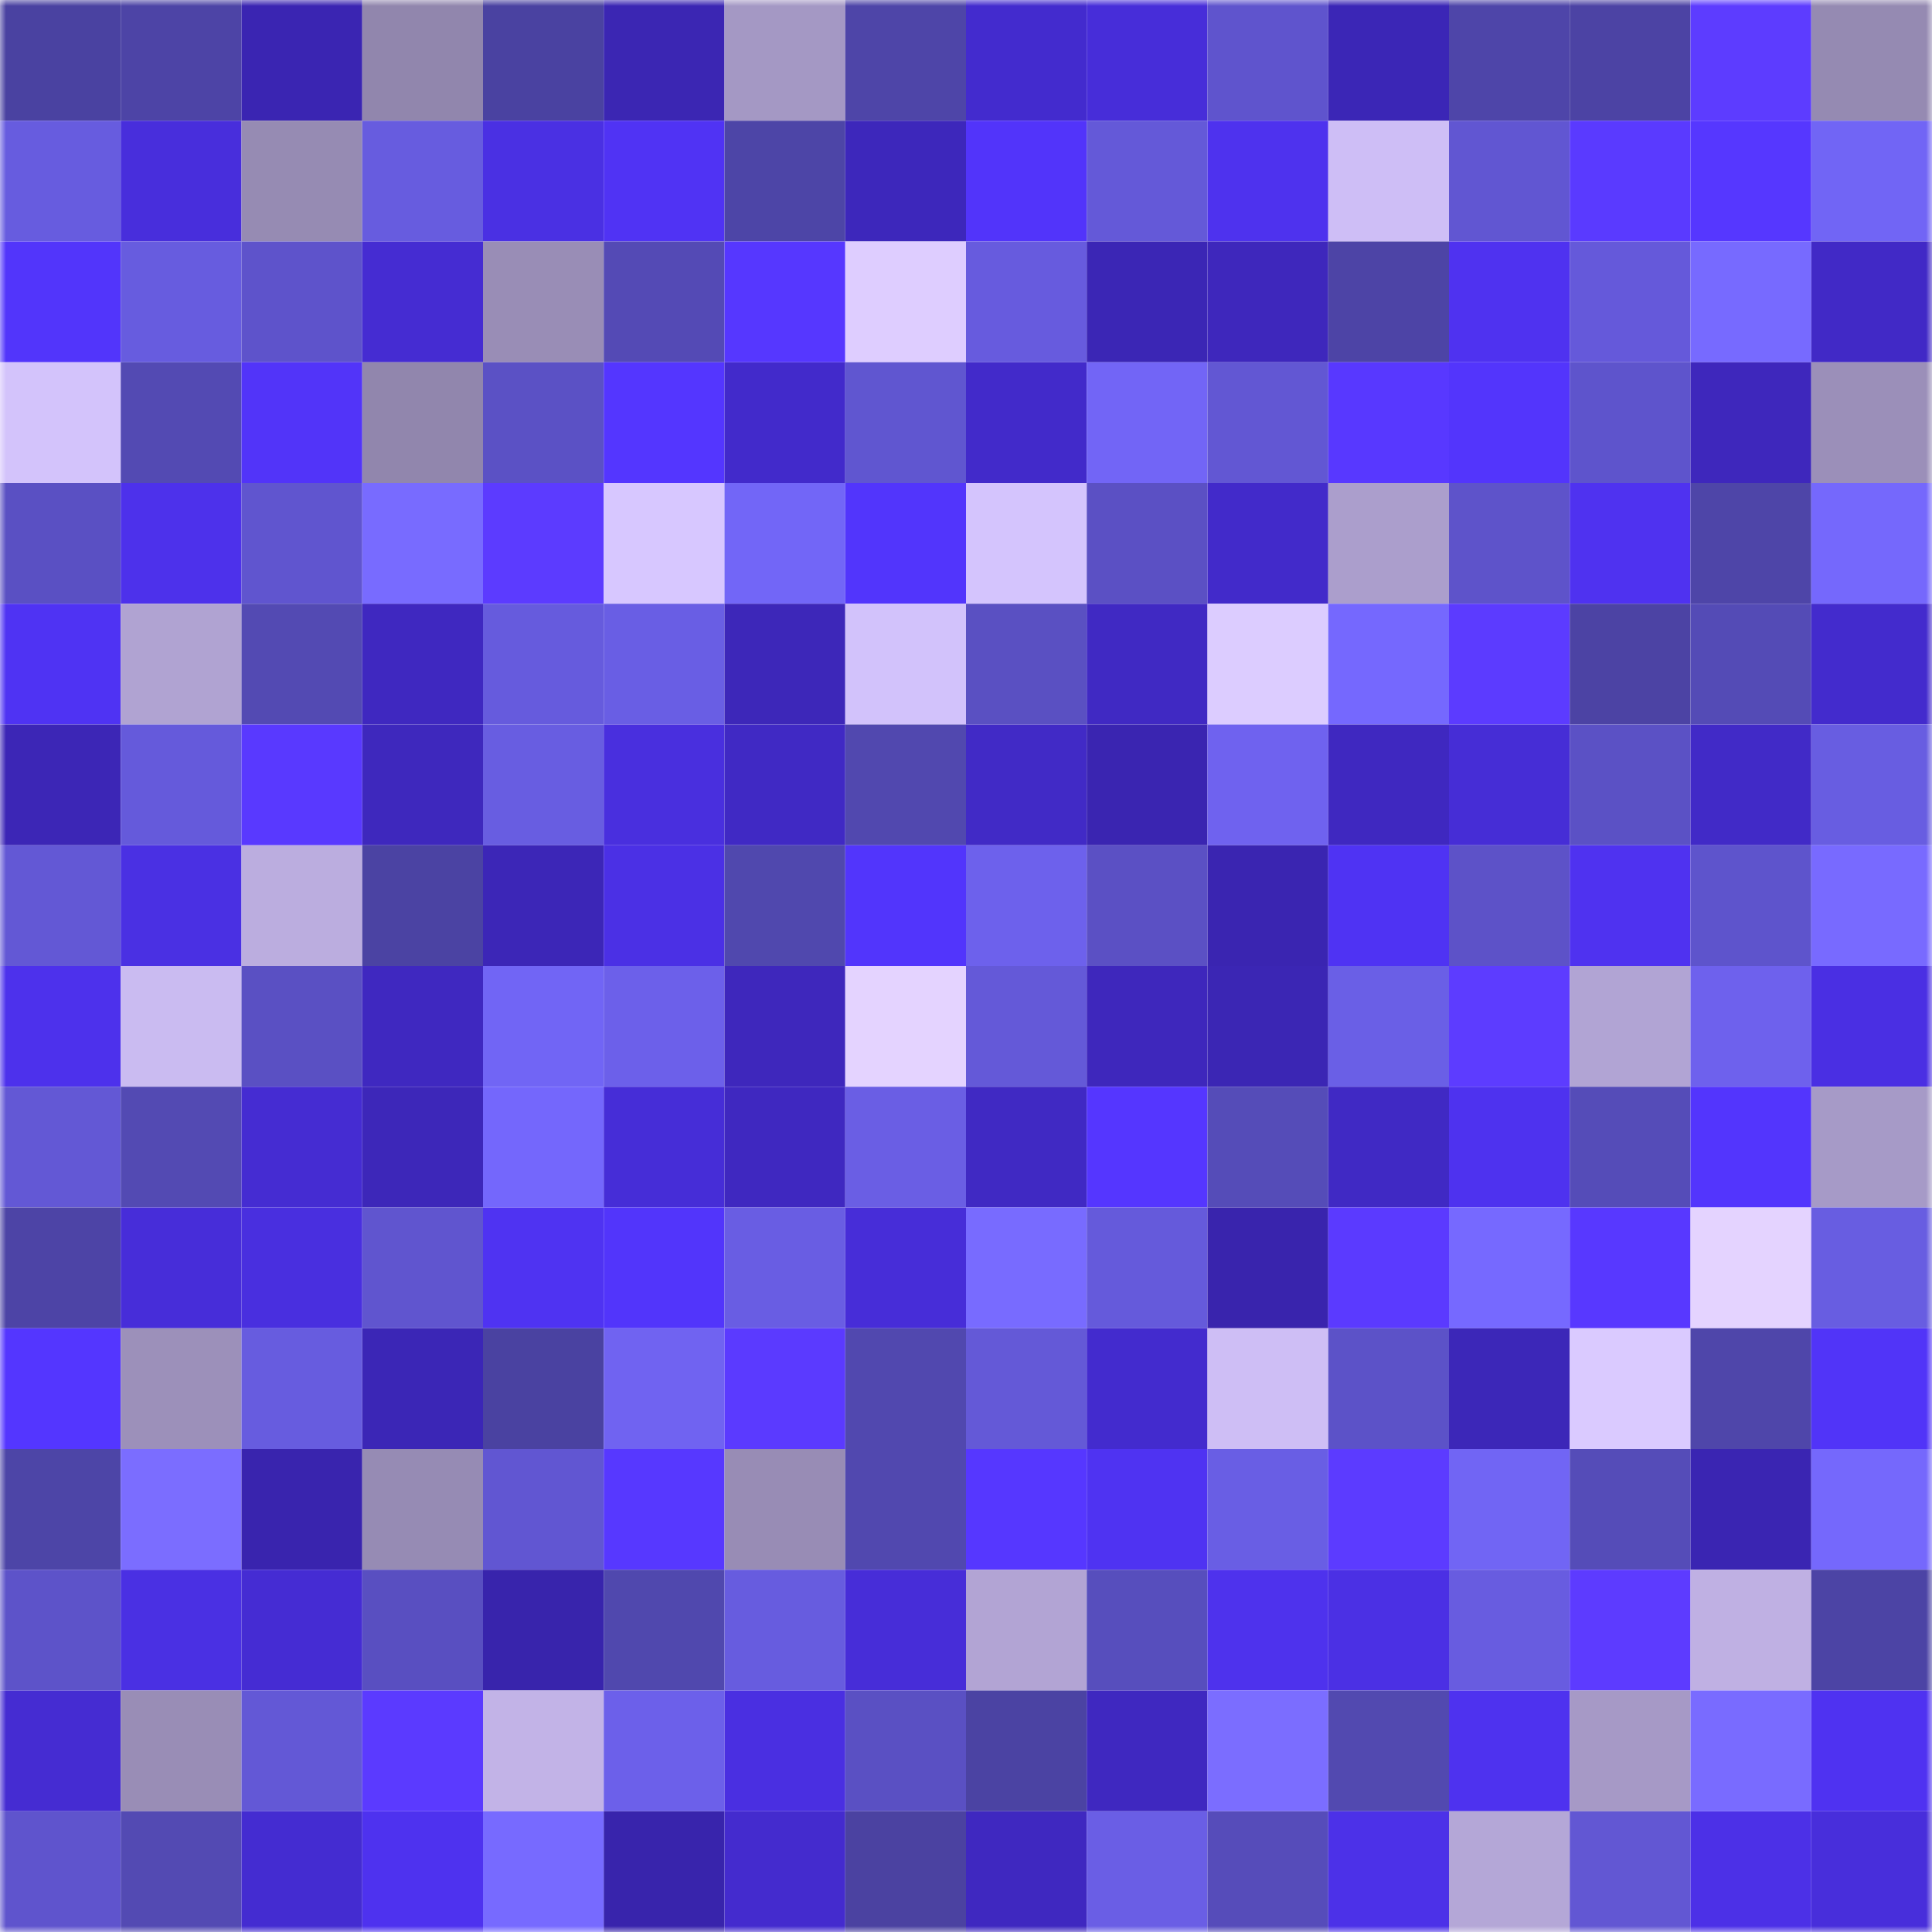 <svg viewBox="0 0 160 160" fill="none" role="img" xmlns="http://www.w3.org/2000/svg" width="240" height="240" name="ethereum%2C0x8faa8d25e0cdd65480b03d5886d14f16a37b0683"><mask id="340693105" mask-type="alpha" maskUnits="userSpaceOnUse" x="0" y="0" width="160" height="160"><rect width="160" height="160" fill="#FFFFFF"></rect></mask><g mask="url(#340693105)"><rect x="0" y="0" width="10" height="10" fill="#4a42a1"></rect><rect x="10" y="0" width="10" height="10" fill="#4d44a6"></rect><rect x="20" y="0" width="10" height="10" fill="#3a25b2"></rect><rect x="30" y="0" width="10" height="10" fill="#9186ad"></rect><rect x="40" y="0" width="10" height="10" fill="#4a42a1"></rect><rect x="50" y="0" width="10" height="10" fill="#3b26b3"></rect><rect x="60" y="0" width="10" height="10" fill="#a498c4"></rect><rect x="70" y="0" width="10" height="10" fill="#4e45a8"></rect><rect x="80" y="0" width="10" height="10" fill="#432bce"></rect><rect x="90" y="0" width="10" height="10" fill="#472dd9"></rect><rect x="100" y="0" width="10" height="10" fill="#5f54cd"></rect><rect x="110" y="0" width="10" height="10" fill="#3b26b6"></rect><rect x="120" y="0" width="10" height="10" fill="#4e45a9"></rect><rect x="130" y="0" width="10" height="10" fill="#4c43a4"></rect><rect x="140" y="0" width="10" height="10" fill="#5d3cff"></rect><rect x="150" y="0" width="10" height="10" fill="#958ab2"></rect><rect x="0" y="10" width="10" height="10" fill="#675cdf"></rect><rect x="10" y="10" width="10" height="10" fill="#482edc"></rect><rect x="20" y="10" width="10" height="10" fill="#968bb3"></rect><rect x="30" y="10" width="10" height="10" fill="#675cdf"></rect><rect x="40" y="10" width="10" height="10" fill="#4a30e3"></rect><rect x="50" y="10" width="10" height="10" fill="#5033f4"></rect><rect x="60" y="10" width="10" height="10" fill="#4d45a7"></rect><rect x="70" y="10" width="10" height="10" fill="#3d27bb"></rect><rect x="80" y="10" width="10" height="10" fill="#5234fa"></rect><rect x="90" y="10" width="10" height="10" fill="#6459d8"></rect><rect x="100" y="10" width="10" height="10" fill="#4e32ee"></rect><rect x="110" y="10" width="10" height="10" fill="#cebef6"></rect><rect x="120" y="10" width="10" height="10" fill="#6156d2"></rect><rect x="130" y="10" width="10" height="10" fill="#5a3aff"></rect><rect x="140" y="10" width="10" height="10" fill="#5637ff"></rect><rect x="150" y="10" width="10" height="10" fill="#7165f5"></rect><rect x="0" y="20" width="10" height="10" fill="#5235fb"></rect><rect x="10" y="20" width="10" height="10" fill="#675cdf"></rect><rect x="20" y="20" width="10" height="10" fill="#5e53cb"></rect><rect x="30" y="20" width="10" height="10" fill="#452cd2"></rect><rect x="40" y="20" width="10" height="10" fill="#998db6"></rect><rect x="50" y="20" width="10" height="10" fill="#544ab5"></rect><rect x="60" y="20" width="10" height="10" fill="#5637ff"></rect><rect x="70" y="20" width="10" height="10" fill="#decdff"></rect><rect x="80" y="20" width="10" height="10" fill="#675bde"></rect><rect x="90" y="20" width="10" height="10" fill="#3b26b5"></rect><rect x="100" y="20" width="10" height="10" fill="#3e27bc"></rect><rect x="110" y="20" width="10" height="10" fill="#4d44a6"></rect><rect x="120" y="20" width="10" height="10" fill="#4f32f0"></rect><rect x="130" y="20" width="10" height="10" fill="#6559da"></rect><rect x="140" y="20" width="10" height="10" fill="#776aff"></rect><rect x="150" y="20" width="10" height="10" fill="#4129c6"></rect><rect x="0" y="30" width="10" height="10" fill="#d3c3fb"></rect><rect x="10" y="30" width="10" height="10" fill="#534ab3"></rect><rect x="20" y="30" width="10" height="10" fill="#5234f9"></rect><rect x="30" y="30" width="10" height="10" fill="#9186ad"></rect><rect x="40" y="30" width="10" height="10" fill="#5b51c5"></rect><rect x="50" y="30" width="10" height="10" fill="#5436ff"></rect><rect x="60" y="30" width="10" height="10" fill="#422acb"></rect><rect x="70" y="30" width="10" height="10" fill="#6056d0"></rect><rect x="80" y="30" width="10" height="10" fill="#422aca"></rect><rect x="90" y="30" width="10" height="10" fill="#7265f6"></rect><rect x="100" y="30" width="10" height="10" fill="#6257d3"></rect><rect x="110" y="30" width="10" height="10" fill="#5838ff"></rect><rect x="120" y="30" width="10" height="10" fill="#5335fc"></rect><rect x="130" y="30" width="10" height="10" fill="#5e54cc"></rect><rect x="140" y="30" width="10" height="10" fill="#3e27bc"></rect><rect x="150" y="30" width="10" height="10" fill="#9b8fb9"></rect><rect x="0" y="40" width="10" height="10" fill="#5a50c3"></rect><rect x="10" y="40" width="10" height="10" fill="#4d31eb"></rect><rect x="20" y="40" width="10" height="10" fill="#6055cf"></rect><rect x="30" y="40" width="10" height="10" fill="#786bff"></rect><rect x="40" y="40" width="10" height="10" fill="#5c3bff"></rect><rect x="50" y="40" width="10" height="10" fill="#d7c7ff"></rect><rect x="60" y="40" width="10" height="10" fill="#7266f7"></rect><rect x="70" y="40" width="10" height="10" fill="#5235fc"></rect><rect x="80" y="40" width="10" height="10" fill="#d4c4fd"></rect><rect x="90" y="40" width="10" height="10" fill="#5b50c4"></rect><rect x="100" y="40" width="10" height="10" fill="#422aca"></rect><rect x="110" y="40" width="10" height="10" fill="#ab9ecc"></rect><rect x="120" y="40" width="10" height="10" fill="#5e53ca"></rect><rect x="130" y="40" width="10" height="10" fill="#4f32f0"></rect><rect x="140" y="40" width="10" height="10" fill="#4e45a8"></rect><rect x="150" y="40" width="10" height="10" fill="#7568fc"></rect><rect x="0" y="50" width="10" height="10" fill="#4f33f3"></rect><rect x="10" y="50" width="10" height="10" fill="#b0a3d2"></rect><rect x="20" y="50" width="10" height="10" fill="#534ab3"></rect><rect x="30" y="50" width="10" height="10" fill="#3f28c0"></rect><rect x="40" y="50" width="10" height="10" fill="#665bdd"></rect><rect x="50" y="50" width="10" height="10" fill="#695ee4"></rect><rect x="60" y="50" width="10" height="10" fill="#3d27b9"></rect><rect x="70" y="50" width="10" height="10" fill="#d2c2fb"></rect><rect x="80" y="50" width="10" height="10" fill="#5a50c2"></rect><rect x="90" y="50" width="10" height="10" fill="#4029c3"></rect><rect x="100" y="50" width="10" height="10" fill="#dcccff"></rect><rect x="110" y="50" width="10" height="10" fill="#7568fe"></rect><rect x="120" y="50" width="10" height="10" fill="#5c3bff"></rect><rect x="130" y="50" width="10" height="10" fill="#4c43a4"></rect><rect x="140" y="50" width="10" height="10" fill="#544bb6"></rect><rect x="150" y="50" width="10" height="10" fill="#432bcd"></rect><rect x="0" y="60" width="10" height="10" fill="#3c26b6"></rect><rect x="10" y="60" width="10" height="10" fill="#655adb"></rect><rect x="20" y="60" width="10" height="10" fill="#5939ff"></rect><rect x="30" y="60" width="10" height="10" fill="#3e28bd"></rect><rect x="40" y="60" width="10" height="10" fill="#685de1"></rect><rect x="50" y="60" width="10" height="10" fill="#492fde"></rect><rect x="60" y="60" width="10" height="10" fill="#4029c4"></rect><rect x="70" y="60" width="10" height="10" fill="#5148af"></rect><rect x="80" y="60" width="10" height="10" fill="#412ac6"></rect><rect x="90" y="60" width="10" height="10" fill="#3a25b1"></rect><rect x="100" y="60" width="10" height="10" fill="#6f62ef"></rect><rect x="110" y="60" width="10" height="10" fill="#3f28c0"></rect><rect x="120" y="60" width="10" height="10" fill="#462dd6"></rect><rect x="130" y="60" width="10" height="10" fill="#5b51c5"></rect><rect x="140" y="60" width="10" height="10" fill="#412ac7"></rect><rect x="150" y="60" width="10" height="10" fill="#685de1"></rect><rect x="0" y="70" width="10" height="10" fill="#6358d5"></rect><rect x="10" y="70" width="10" height="10" fill="#4a30e3"></rect><rect x="20" y="70" width="10" height="10" fill="#bbaddf"></rect><rect x="30" y="70" width="10" height="10" fill="#4b43a3"></rect><rect x="40" y="70" width="10" height="10" fill="#3c26b7"></rect><rect x="50" y="70" width="10" height="10" fill="#4b30e5"></rect><rect x="60" y="70" width="10" height="10" fill="#5048ae"></rect><rect x="70" y="70" width="10" height="10" fill="#5235fc"></rect><rect x="80" y="70" width="10" height="10" fill="#6d61ec"></rect><rect x="90" y="70" width="10" height="10" fill="#5b50c4"></rect><rect x="100" y="70" width="10" height="10" fill="#3a25b1"></rect><rect x="110" y="70" width="10" height="10" fill="#4f33f3"></rect><rect x="120" y="70" width="10" height="10" fill="#5d52c8"></rect><rect x="130" y="70" width="10" height="10" fill="#4f32f0"></rect><rect x="140" y="70" width="10" height="10" fill="#5e54cc"></rect><rect x="150" y="70" width="10" height="10" fill="#786aff"></rect><rect x="0" y="80" width="10" height="10" fill="#4d31ec"></rect><rect x="10" y="80" width="10" height="10" fill="#cabbf1"></rect><rect x="20" y="80" width="10" height="10" fill="#5a50c3"></rect><rect x="30" y="80" width="10" height="10" fill="#3f28c0"></rect><rect x="40" y="80" width="10" height="10" fill="#7165f5"></rect><rect x="50" y="80" width="10" height="10" fill="#6c60ea"></rect><rect x="60" y="80" width="10" height="10" fill="#3e27bc"></rect><rect x="70" y="80" width="10" height="10" fill="#e4d3ff"></rect><rect x="80" y="80" width="10" height="10" fill="#6459d8"></rect><rect x="90" y="80" width="10" height="10" fill="#3e27bc"></rect><rect x="100" y="80" width="10" height="10" fill="#3b26b4"></rect><rect x="110" y="80" width="10" height="10" fill="#6a5fe6"></rect><rect x="120" y="80" width="10" height="10" fill="#5d3cff"></rect><rect x="130" y="80" width="10" height="10" fill="#b1a4d4"></rect><rect x="140" y="80" width="10" height="10" fill="#6e61ed"></rect><rect x="150" y="80" width="10" height="10" fill="#4a2fe3"></rect><rect x="0" y="90" width="10" height="10" fill="#6358d5"></rect><rect x="10" y="90" width="10" height="10" fill="#534ab3"></rect><rect x="20" y="90" width="10" height="10" fill="#452cd2"></rect><rect x="30" y="90" width="10" height="10" fill="#3d27b9"></rect><rect x="40" y="90" width="10" height="10" fill="#7467fc"></rect><rect x="50" y="90" width="10" height="10" fill="#462dd7"></rect><rect x="60" y="90" width="10" height="10" fill="#3f28c0"></rect><rect x="70" y="90" width="10" height="10" fill="#6a5ee4"></rect><rect x="80" y="90" width="10" height="10" fill="#4029c3"></rect><rect x="90" y="90" width="10" height="10" fill="#5536ff"></rect><rect x="100" y="90" width="10" height="10" fill="#554cb8"></rect><rect x="110" y="90" width="10" height="10" fill="#4029c4"></rect><rect x="120" y="90" width="10" height="10" fill="#4e32ef"></rect><rect x="130" y="90" width="10" height="10" fill="#554cb8"></rect><rect x="140" y="90" width="10" height="10" fill="#5335fd"></rect><rect x="150" y="90" width="10" height="10" fill="#a69ac7"></rect><rect x="0" y="100" width="10" height="10" fill="#4d44a6"></rect><rect x="10" y="100" width="10" height="10" fill="#472dd9"></rect><rect x="20" y="100" width="10" height="10" fill="#492fdf"></rect><rect x="30" y="100" width="10" height="10" fill="#6055cf"></rect><rect x="40" y="100" width="10" height="10" fill="#4f33f2"></rect><rect x="50" y="100" width="10" height="10" fill="#5235fb"></rect><rect x="60" y="100" width="10" height="10" fill="#695de3"></rect><rect x="70" y="100" width="10" height="10" fill="#472dd8"></rect><rect x="80" y="100" width="10" height="10" fill="#786bff"></rect><rect x="90" y="100" width="10" height="10" fill="#655adb"></rect><rect x="100" y="100" width="10" height="10" fill="#3924ad"></rect><rect x="110" y="100" width="10" height="10" fill="#5b3aff"></rect><rect x="120" y="100" width="10" height="10" fill="#7669ff"></rect><rect x="130" y="100" width="10" height="10" fill="#5838ff"></rect><rect x="140" y="100" width="10" height="10" fill="#e4d3ff"></rect><rect x="150" y="100" width="10" height="10" fill="#685de1"></rect><rect x="0" y="110" width="10" height="10" fill="#5436ff"></rect><rect x="10" y="110" width="10" height="10" fill="#9c90ba"></rect><rect x="20" y="110" width="10" height="10" fill="#675cdf"></rect><rect x="30" y="110" width="10" height="10" fill="#3b26b6"></rect><rect x="40" y="110" width="10" height="10" fill="#4a42a1"></rect><rect x="50" y="110" width="10" height="10" fill="#7063f1"></rect><rect x="60" y="110" width="10" height="10" fill="#5b3aff"></rect><rect x="70" y="110" width="10" height="10" fill="#5148af"></rect><rect x="80" y="110" width="10" height="10" fill="#6459d7"></rect><rect x="90" y="110" width="10" height="10" fill="#432bce"></rect><rect x="100" y="110" width="10" height="10" fill="#cebef5"></rect><rect x="110" y="110" width="10" height="10" fill="#5c52c8"></rect><rect x="120" y="110" width="10" height="10" fill="#3c27b8"></rect><rect x="130" y="110" width="10" height="10" fill="#dacaff"></rect><rect x="140" y="110" width="10" height="10" fill="#4f46aa"></rect><rect x="150" y="110" width="10" height="10" fill="#5134f8"></rect><rect x="0" y="120" width="10" height="10" fill="#4d45a7"></rect><rect x="10" y="120" width="10" height="10" fill="#7b6dff"></rect><rect x="20" y="120" width="10" height="10" fill="#3924ae"></rect><rect x="30" y="120" width="10" height="10" fill="#968bb4"></rect><rect x="40" y="120" width="10" height="10" fill="#6156d2"></rect><rect x="50" y="120" width="10" height="10" fill="#5738ff"></rect><rect x="60" y="120" width="10" height="10" fill="#988cb5"></rect><rect x="70" y="120" width="10" height="10" fill="#5148af"></rect><rect x="80" y="120" width="10" height="10" fill="#5637ff"></rect><rect x="90" y="120" width="10" height="10" fill="#4f33f2"></rect><rect x="100" y="120" width="10" height="10" fill="#695ee4"></rect><rect x="110" y="120" width="10" height="10" fill="#5c3bff"></rect><rect x="120" y="120" width="10" height="10" fill="#7165f4"></rect><rect x="130" y="120" width="10" height="10" fill="#554cb8"></rect><rect x="140" y="120" width="10" height="10" fill="#3a25b2"></rect><rect x="150" y="120" width="10" height="10" fill="#7568fc"></rect><rect x="0" y="130" width="10" height="10" fill="#5d53c9"></rect><rect x="10" y="130" width="10" height="10" fill="#4a30e3"></rect><rect x="20" y="130" width="10" height="10" fill="#452cd3"></rect><rect x="30" y="130" width="10" height="10" fill="#594fc1"></rect><rect x="40" y="130" width="10" height="10" fill="#3824ac"></rect><rect x="50" y="130" width="10" height="10" fill="#5048ae"></rect><rect x="60" y="130" width="10" height="10" fill="#675cdf"></rect><rect x="70" y="130" width="10" height="10" fill="#472dd8"></rect><rect x="80" y="130" width="10" height="10" fill="#b2a4d4"></rect><rect x="90" y="130" width="10" height="10" fill="#574ebd"></rect><rect x="100" y="130" width="10" height="10" fill="#4e32ed"></rect><rect x="110" y="130" width="10" height="10" fill="#4b30e4"></rect><rect x="120" y="130" width="10" height="10" fill="#685ce0"></rect><rect x="130" y="130" width="10" height="10" fill="#5d3bff"></rect><rect x="140" y="130" width="10" height="10" fill="#bfb0e3"></rect><rect x="150" y="130" width="10" height="10" fill="#4c44a5"></rect><rect x="0" y="140" width="10" height="10" fill="#452cd2"></rect><rect x="10" y="140" width="10" height="10" fill="#998db6"></rect><rect x="20" y="140" width="10" height="10" fill="#6358d6"></rect><rect x="30" y="140" width="10" height="10" fill="#5b3aff"></rect><rect x="40" y="140" width="10" height="10" fill="#c2b3e7"></rect><rect x="50" y="140" width="10" height="10" fill="#6c60ea"></rect><rect x="60" y="140" width="10" height="10" fill="#4a2fe1"></rect><rect x="70" y="140" width="10" height="10" fill="#5a50c3"></rect><rect x="80" y="140" width="10" height="10" fill="#4b43a3"></rect><rect x="90" y="140" width="10" height="10" fill="#3f28c0"></rect><rect x="100" y="140" width="10" height="10" fill="#7b6dff"></rect><rect x="110" y="140" width="10" height="10" fill="#5249b0"></rect><rect x="120" y="140" width="10" height="10" fill="#4e32ef"></rect><rect x="130" y="140" width="10" height="10" fill="#a699c6"></rect><rect x="140" y="140" width="10" height="10" fill="#796bff"></rect><rect x="150" y="140" width="10" height="10" fill="#4f32f1"></rect><rect x="0" y="150" width="10" height="10" fill="#5f54cd"></rect><rect x="10" y="150" width="10" height="10" fill="#534ab3"></rect><rect x="20" y="150" width="10" height="10" fill="#442cd1"></rect><rect x="30" y="150" width="10" height="10" fill="#4e32ef"></rect><rect x="40" y="150" width="10" height="10" fill="#776aff"></rect><rect x="50" y="150" width="10" height="10" fill="#3824ac"></rect><rect x="60" y="150" width="10" height="10" fill="#442bce"></rect><rect x="70" y="150" width="10" height="10" fill="#4b42a1"></rect><rect x="80" y="150" width="10" height="10" fill="#3f28c0"></rect><rect x="90" y="150" width="10" height="10" fill="#6a5ee5"></rect><rect x="100" y="150" width="10" height="10" fill="#564cba"></rect><rect x="110" y="150" width="10" height="10" fill="#4c31e8"></rect><rect x="120" y="150" width="10" height="10" fill="#b4a7d7"></rect><rect x="130" y="150" width="10" height="10" fill="#6257d3"></rect><rect x="140" y="150" width="10" height="10" fill="#4c30e7"></rect><rect x="150" y="150" width="10" height="10" fill="#482edb"></rect></g></svg>